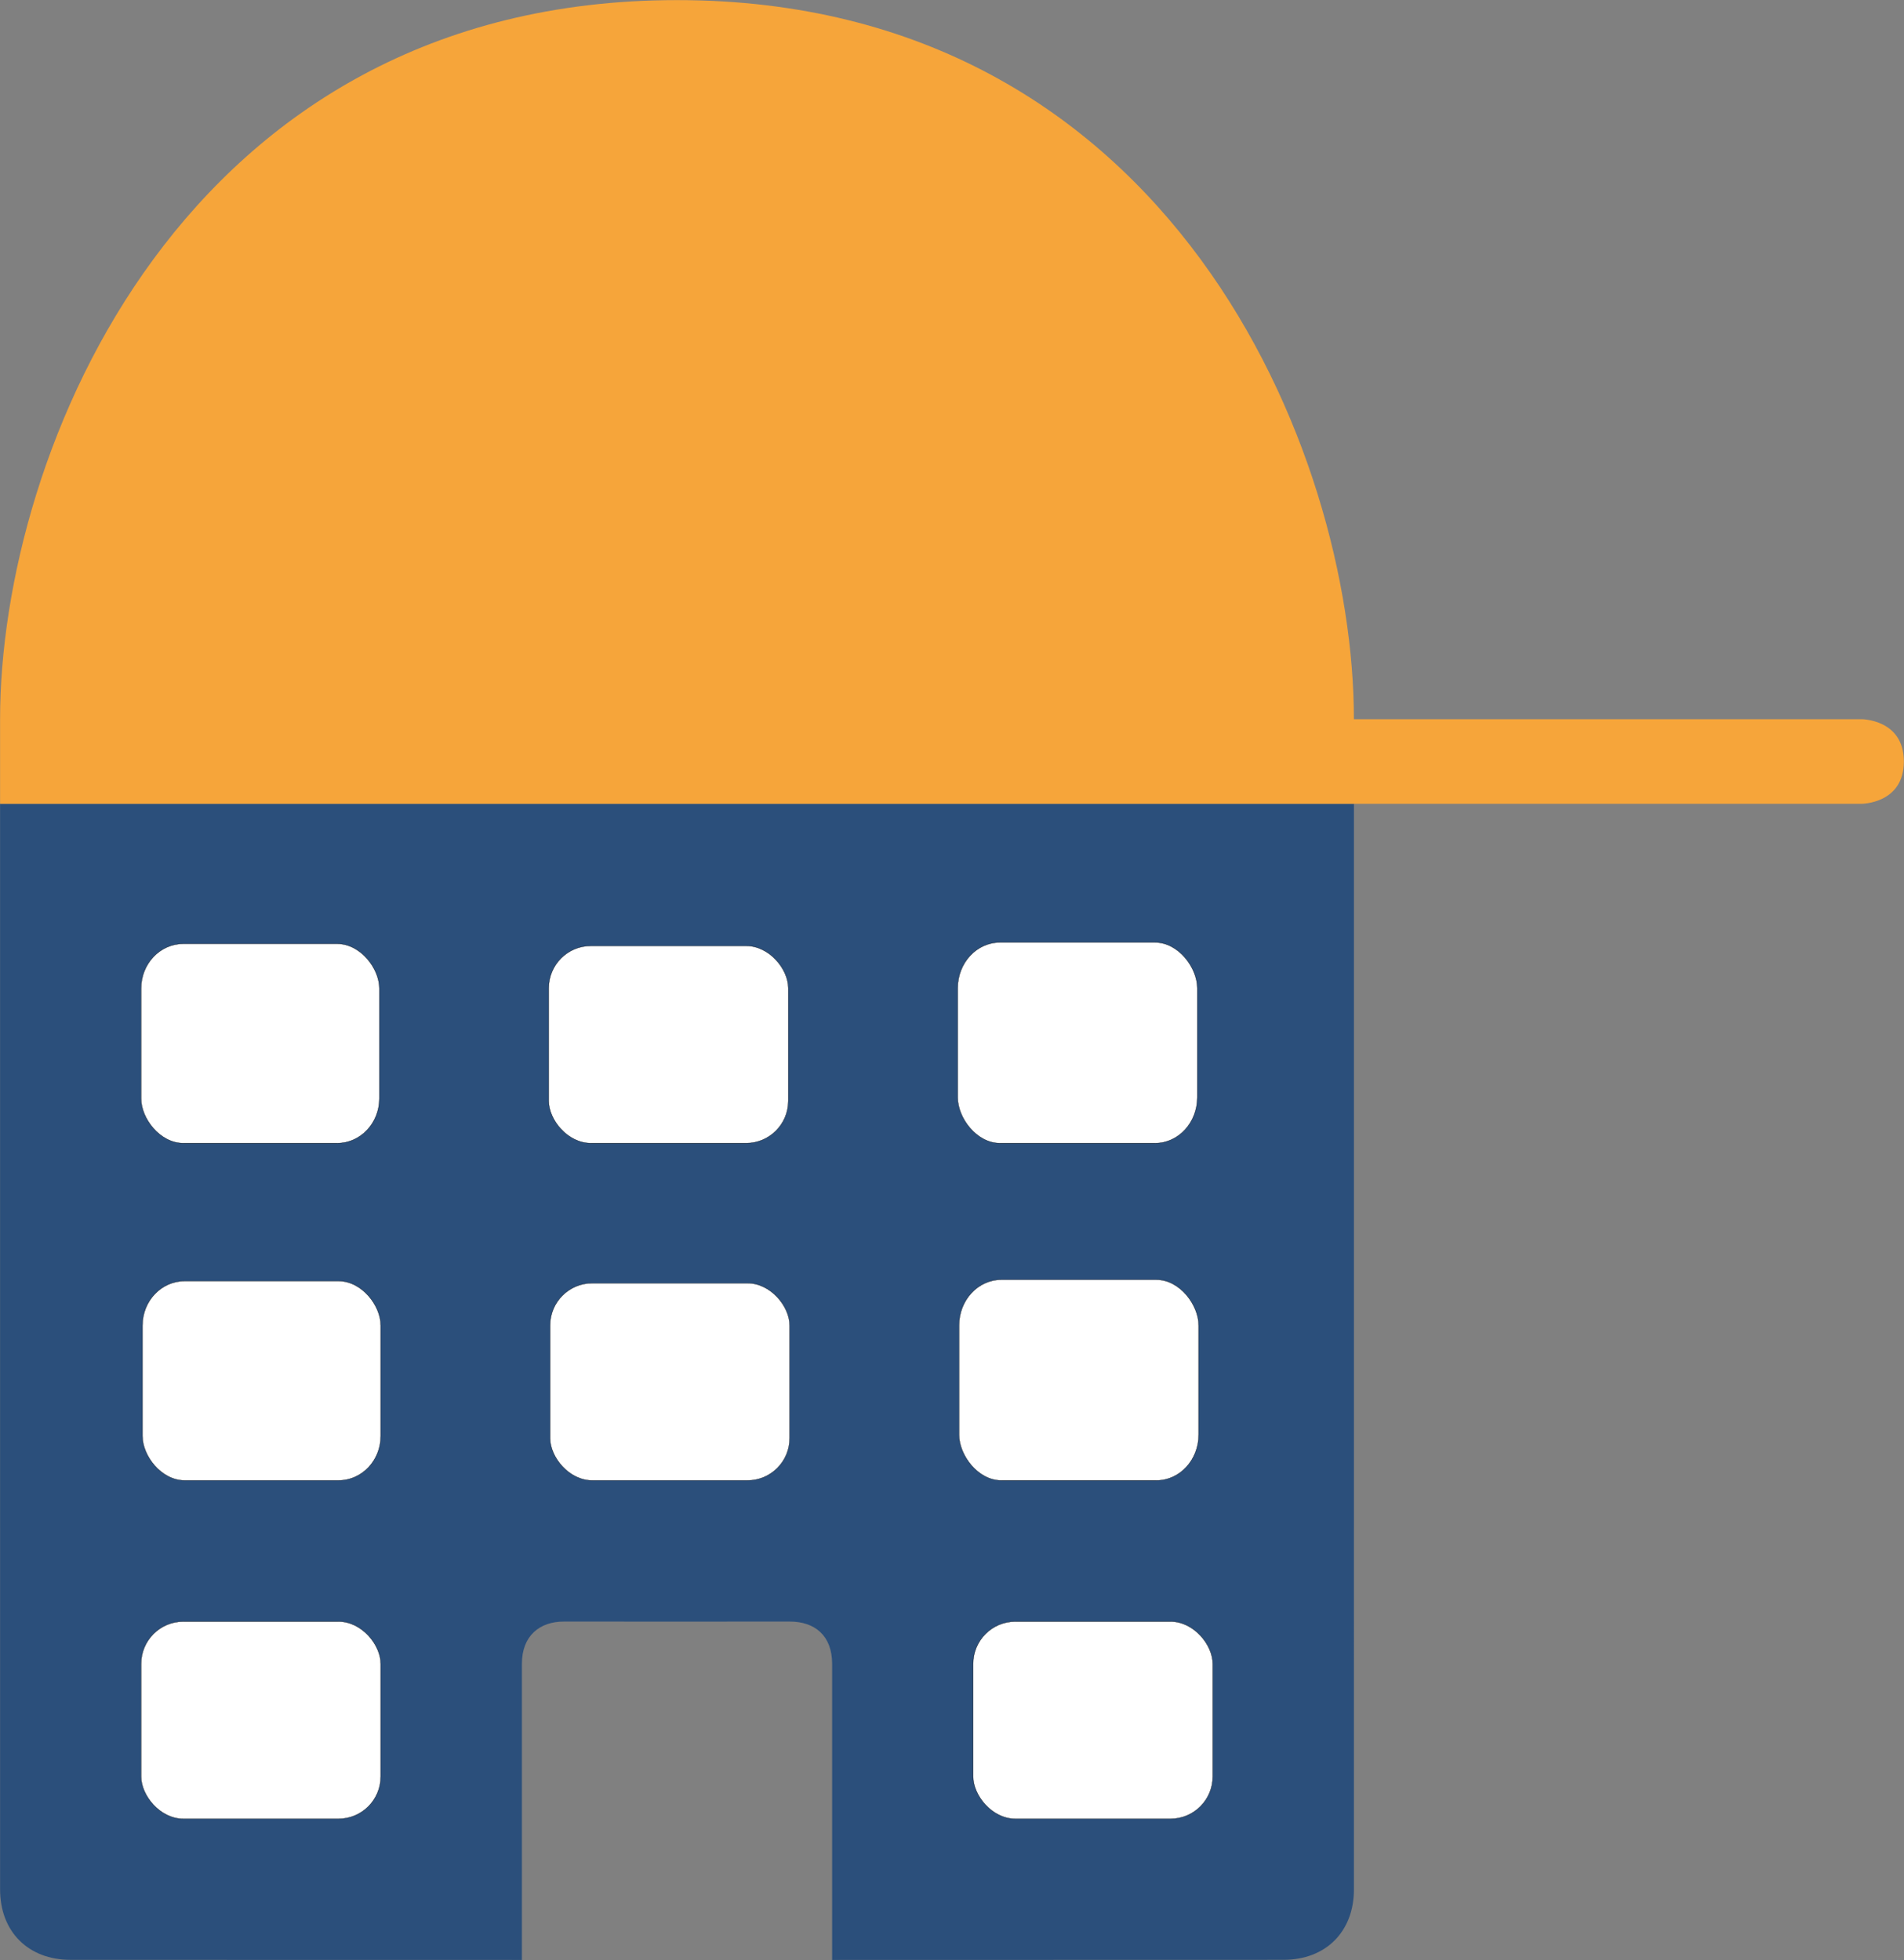 <?xml version="1.0" encoding="UTF-8" standalone="no"?>
<!-- Created with Inkscape (http://www.inkscape.org/) -->

<svg
   width="71.445mm"
   height="73.561mm"
   viewBox="0 0 71.445 73.561"
   version="1.1"
   id="svg4993"
   inkscape:version="1.2.2 (b0a8486, 2022-12-01)"
   sodipodi:docname="logo detaille.svg"
   xmlns:inkscape="http://www.inkscape.org/namespaces/inkscape"
   xmlns:sodipodi="http://sodipodi.sourceforge.net/DTD/sodipodi-0.dtd"
   xmlns="http://www.w3.org/2000/svg"
   xmlns:svg="http://www.w3.org/2000/svg">
  <rect x="0" y="0" width="71.445" height="73.561" fill="#808080" stroke="none"/>
  <sodipodi:namedview
     id="namedview4995"
     pagecolor="#ffffff"
     bordercolor="#000000"
     borderopacity="0.25"
     inkscape:showpageshadow="2"
     inkscape:pageopacity="0.0"
     inkscape:pagecheckerboard="0"
     inkscape:deskcolor="#d1d1d1"
     inkscape:document-units="mm"
     showgrid="false"
     inkscape:zoom="2.587745"
     inkscape:cx="13.718508"
     inkscape:cy="130.80887"
     inkscape:window-width="2134"
     inkscape:window-height="1205"
     inkscape:window-x="114"
     inkscape:window-y="55"
     inkscape:window-maximized="0"
     inkscape:current-layer="layer1">
    <inkscape:grid
       type="xygrid"
       id="grid8994"
       originx="-55.03"
       originy="-67.2" />
  </sodipodi:namedview>
  <defs
     id="defs4990" />
  <g
     inkscape:label="Calque 1"
     inkscape:groupmode="layer"
     id="layer1"
     style="display:inline"
     transform="translate(-55.03,-67.2)">
    <path
       style="fill:#2b4f7b;fill-opacity:1;stroke:none;stroke-width:0.007;stroke-opacity:1"
       d="m 55.033,97.366 c 0,0 2.82e-4,39.159 2.82e-4,40.746 0,1.587 1.058,2.642 2.646,2.642 0,0 7.849,0.004 16.934,0.003 v -11.112 c 0,-1.058 0.672,-1.592 1.587,-1.587 0.781,0.004 7.408,0 8.467,0 0.937,0 1.587,0.529 1.587,1.587 v 11.112 c 8.808,-1.6e-4 16.29,-0.005 16.934,-0.004 1.587,0.003 2.646,-1.055 2.646,-2.642 0,-1.587 2.8e-4,-40.746 2.8e-4,-40.746 z"
       id="path9155"
       sodipodi:nodetypes="czscsssscszcc"
       inkscape:label="corps" />
    <rect
       style="display:inline;fill:#ffffff;fill-opacity:1;stroke:#000000;stroke-width:0.01"
       id="rect11703-83-7"
       width="8.991"
       height="7.403"
       x="60.325"
       y="128.058"
       rx="1.582"
       ry="1.588"
       inkscape:label="fenetre1" />
    <rect
       style="fill:#ffffff;fill-opacity:1;stroke:#000000;stroke-width:0.01"
       id="rect11703-83"
       width="8.991"
       height="7.403"
       x="91.546"
       y="128.058"
       rx="1.582"
       ry="1.588"
       inkscape:label="fenetre2" />
    <rect
       style="fill:#ffffff;fill-opacity:1;stroke:#000000;stroke-width:0.01"
       id="rect11703-83-7-3"
       width="8.94"
       height="7.481"
       x="60.376"
       y="115.28"
       rx="1.582"
       ry="1.665"
       inkscape:label="fenetre3" />
    <rect
       style="fill:#ffffff;fill-opacity:1;stroke:#000000;stroke-width:0.01"
       id="rect11703-83-7-8"
       width="8.99"
       height="7.403"
       x="75.671"
       y="115.359"
       rx="1.582"
       ry="1.587"
       inkscape:label="fenetre4" />
    <rect
       style="display:inline;fill:#ffffff;fill-opacity:1;stroke:#000000;stroke-width:0.01"
       id="rect11703-83-8"
       width="8.991"
       height="7.532"
       x="91.017"
       y="115.229"
       rx="1.582"
       ry="1.717"
       inkscape:label="fenetre5" />
    <rect
       style="fill:#ffffff;fill-opacity:1;stroke:#000000;stroke-width:0.01"
       id="rect11703-83-7-3-5"
       width="8.94"
       height="7.481"
       x="60.325"
       y="102.622"
       rx="1.582"
       ry="1.675"
       inkscape:label="fenetre6" />
    <rect
       style="fill:#ffffff;fill-opacity:1;stroke:#000000;stroke-width:0.01"
       id="rect11703-83-7-8-2"
       width="8.99"
       height="7.403"
       x="75.62"
       y="102.7"
       rx="1.582"
       ry="1.587"
       inkscape:label="fenetre7" />
    <rect
       style="display:inline;fill:#ffffff;fill-opacity:1;stroke:#000000;stroke-width:0.01"
       id="rect11703-83-8-2"
       width="8.991"
       height="7.532"
       x="90.966"
       y="102.571"
       rx="1.582"
       ry="1.717"
       inkscape:label="fenetre8" />
    <path
       style="display:inline;fill:#f6a53a;fill-opacity:1;stroke:none;stroke-width:0.007;stroke-opacity:1"
       d="m 55.033,94.192 c 0,1.058 0,3.175 0,3.175 h 69.85 c 0,0 1.587,-1e-5 1.587,-1.588 0,-1.587 -1.587,-1.587 -1.587,-1.587 l -19.05,5e-6 c 0,-10.054 -6.879,-26.988 -25.4,-26.988 -18.521,0 -25.4,16.933 -25.4,26.987 z"
       id="path16373"
       sodipodi:nodetypes="scczcczs"
       inkscape:label="casquette" />
  </g>
</svg>
